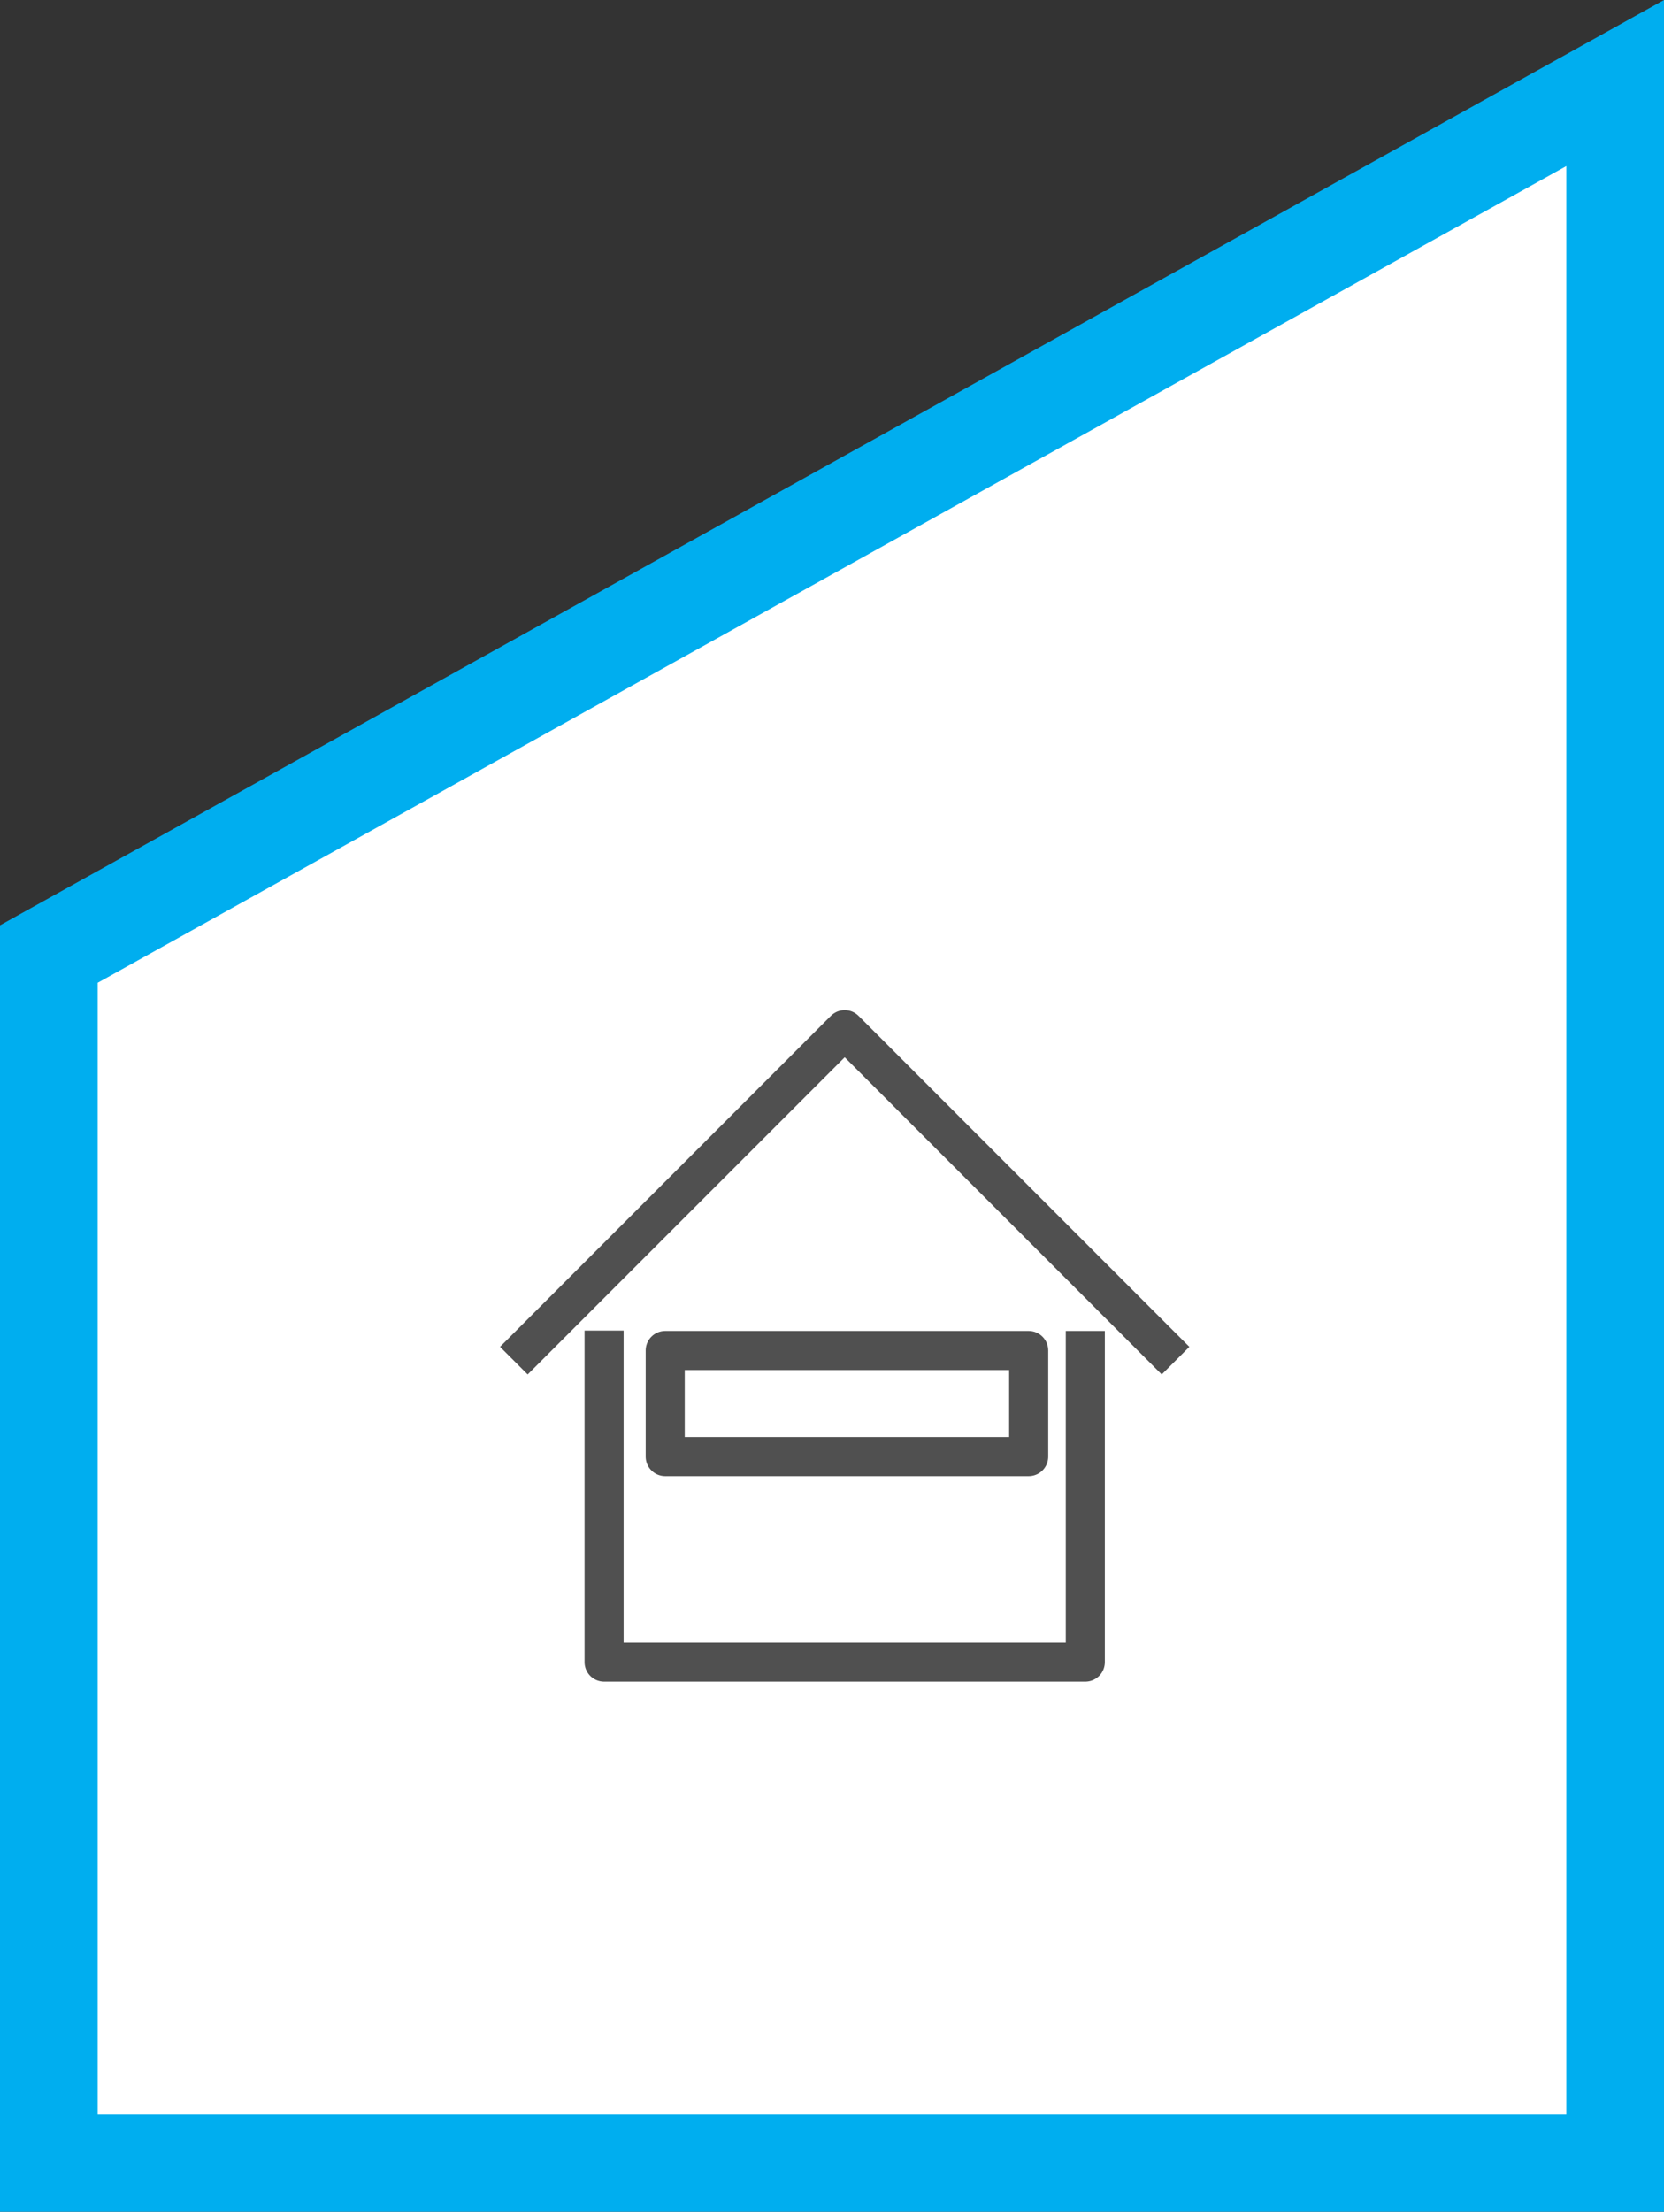 <svg xmlns="http://www.w3.org/2000/svg" viewBox="0 0 85.2 113.2"><rect x="0" y="0" width="85.2" height="113.2" fill="#333333" stroke="none"/><defs><style>      .cls-1 {        fill: #fff;        stroke: #00aeef;        stroke-width: 5px;      }      .cls-2 {        fill: none;        stroke: #505050;        stroke-linejoin: round;        stroke-width: 2px;      }    </style></defs><g id="Laag_1" data-name="Laag 1"><g id="Component_2_1" data-name="Component 2 1"><path id="Path_54" data-name="Path 54" class="cls-1" d="m82.7,4.25L2.5,48.83v61.87h80.2V4.25Z"></path><g id="Group_6781" data-name="Group 6781"><g id="Group_6767" data-name="Group 6767"><path id="Path_42" data-name="Path 42" class="cls-2" d="m26.31,69.64l16.94-16.94,16.94,16.94"></path></g></g></g></g><g id="Laag_2" data-name="Laag 2"><polyline class="cls-2" points="30.93 68.1 30.93 85.07 55.57 85.07 55.57 68.12"></polyline><rect class="cls-2" x="34.06" y="69.12" width="18.61" height="5.43"></rect></g></svg>